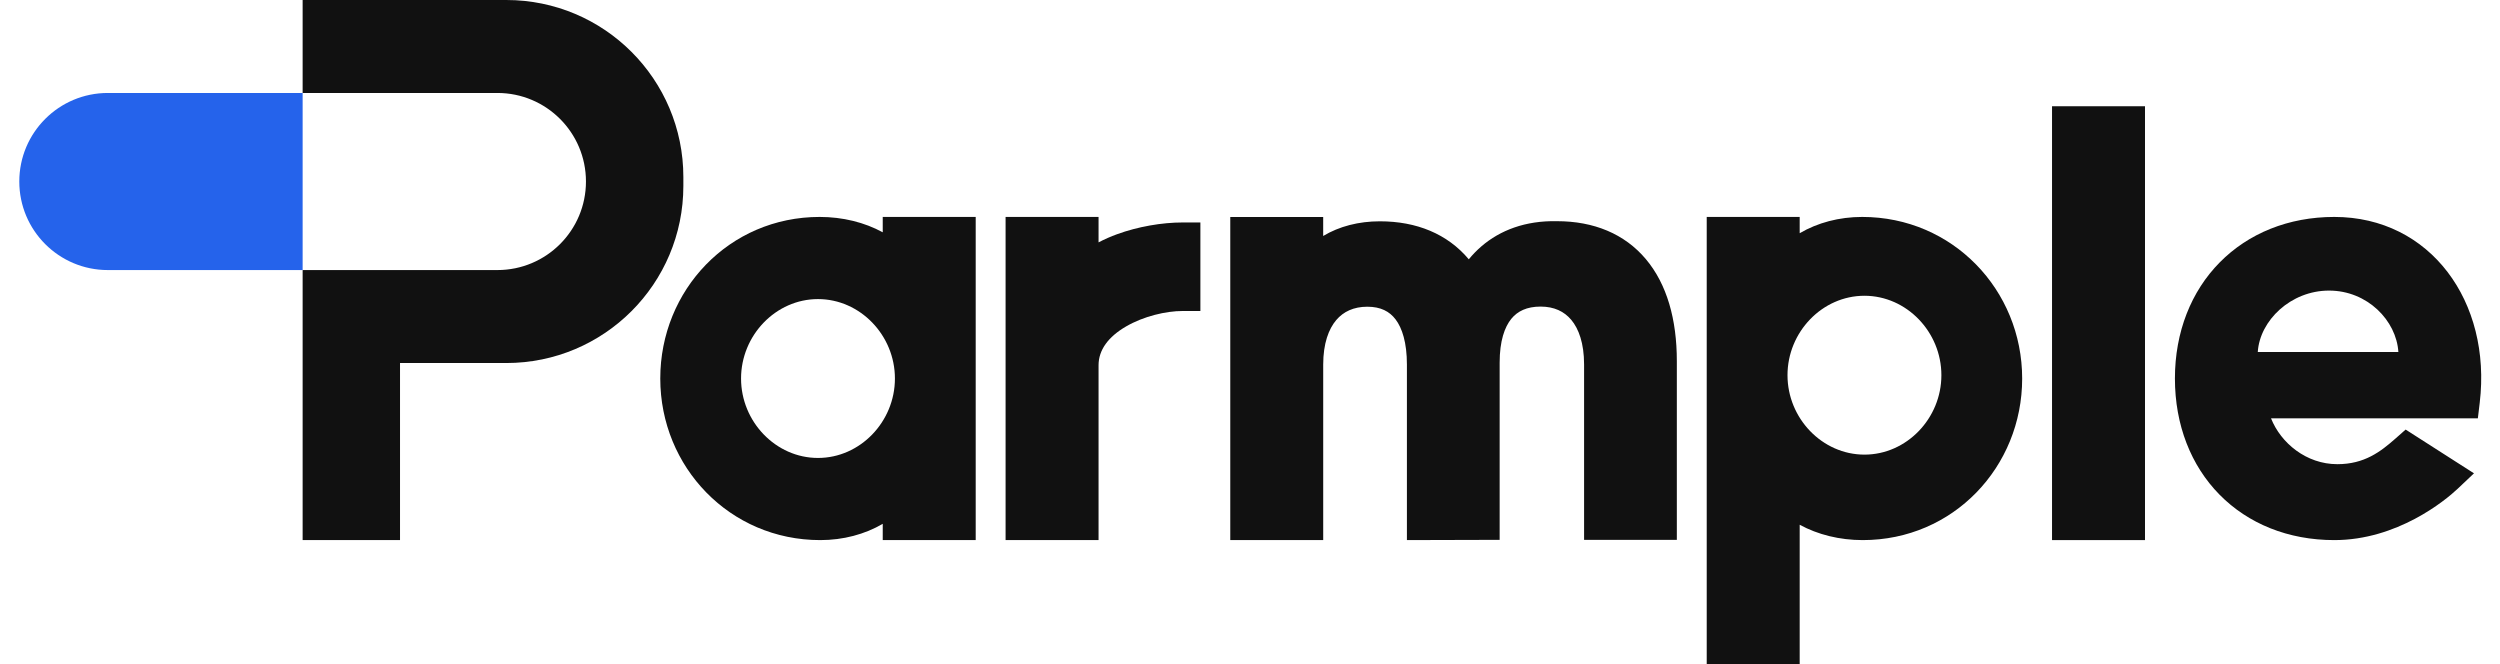 <svg width="128" height="34" viewBox="0 0 128 34" fill="none" xmlns="http://www.w3.org/2000/svg">
<path d="M25.921 0C30.929 0 34.988 4.059 34.988 9.067V9.52C34.988 14.527 30.929 18.587 25.921 18.587H20.481V27.653H15.495V13.827H25.468C27.972 13.827 30.001 11.797 30.001 9.293C30.001 6.79 27.972 4.76 25.468 4.76H15.495V0H25.921Z" fill="#111111"/>
<path d="M15.495 13.827H5.521C3.017 13.827 0.988 11.797 0.988 9.293C0.988 6.79 3.017 4.76 5.521 4.76H15.495V13.827Z" fill="#2563EB"/>
<path d="M41.966 11.107C43.147 11.107 44.265 11.385 45.196 11.894V11.107H49.956V27.653H45.196V26.82C44.28 27.356 43.178 27.653 41.995 27.653C37.367 27.653 33.806 23.914 33.806 19.38C33.806 14.851 37.334 11.107 41.966 11.107ZM41.881 15.313C39.721 15.313 37.942 17.169 37.942 19.38C37.942 21.591 39.721 23.447 41.881 23.447C44.041 23.447 45.82 21.591 45.82 19.38C45.82 17.169 44.041 15.313 41.881 15.313Z" fill="#111111"/>
<path d="M61.46 15.923H60.553C59.698 15.923 58.553 16.19 57.648 16.718C56.742 17.246 56.246 17.92 56.246 18.7V27.653H51.486V11.107H56.246V12.41C56.554 12.247 56.874 12.109 57.188 11.994C58.266 11.6 59.498 11.39 60.553 11.39H61.46V15.923Z" fill="#111111"/>
<path d="M79.721 11.325C81.597 11.325 83.179 11.969 84.272 13.272C85.347 14.552 85.854 16.352 85.854 18.488V27.642H81.105V18.658C81.105 17.567 80.826 16.827 80.45 16.378C80.089 15.946 79.571 15.697 78.879 15.697C78.172 15.697 77.698 15.933 77.379 16.323C77.039 16.741 76.782 17.454 76.782 18.567V27.64L72.034 27.653V18.666C72.034 17.541 71.79 16.795 71.453 16.352C71.144 15.945 70.692 15.704 70.007 15.704C69.311 15.704 68.782 15.954 68.414 16.389C68.032 16.84 67.748 17.579 67.748 18.666V27.651H62.99V11.109H67.747V12.082C68.571 11.588 69.567 11.331 70.648 11.331C72.525 11.331 74.106 11.973 75.201 13.275L75.202 13.277C75.394 13.042 75.608 12.82 75.847 12.614C76.803 11.791 78.101 11.289 79.721 11.325Z" fill="#111111"/>
<path d="M87.384 11.107L92.144 11.107L92.144 11.94C93.06 11.404 94.163 11.107 95.346 11.107C99.973 11.107 103.535 14.846 103.535 19.38C103.535 23.909 100.006 27.653 95.374 27.653C94.194 27.653 93.075 27.376 92.144 26.867L92.144 34L87.384 34L87.384 11.107ZM95.459 23.277C97.62 23.277 99.399 21.421 99.399 19.21C99.399 16.999 97.62 15.143 95.459 15.143C93.299 15.143 91.52 16.999 91.52 19.21C91.52 21.421 93.299 23.276 95.459 23.277Z" fill="#111111"/>
<path d="M105.064 5.44L109.824 5.44L109.824 27.653L105.064 27.653L105.064 5.44Z" fill="#111111"/>
<path d="M119.516 11.107C124.435 11.107 127.577 15.453 126.962 20.62L126.866 21.42H116.277C116.777 22.679 118.079 23.766 119.673 23.766C121.057 23.766 121.884 23.129 122.656 22.447L123.169 21.994L123.745 22.363L125.691 23.609L126.668 24.234L125.826 25.031C125.191 25.631 122.731 27.653 119.516 27.653C117.156 27.653 115.103 26.813 113.639 25.325C112.176 23.838 111.356 21.759 111.356 19.38C111.356 16.998 112.185 14.92 113.651 13.434C115.117 11.948 117.169 11.107 119.516 11.107ZM119.248 14.878C117.285 14.878 115.699 16.413 115.598 18.024H122.797C122.696 16.414 121.211 14.878 119.248 14.878Z" fill="#111111"/>
</svg>
